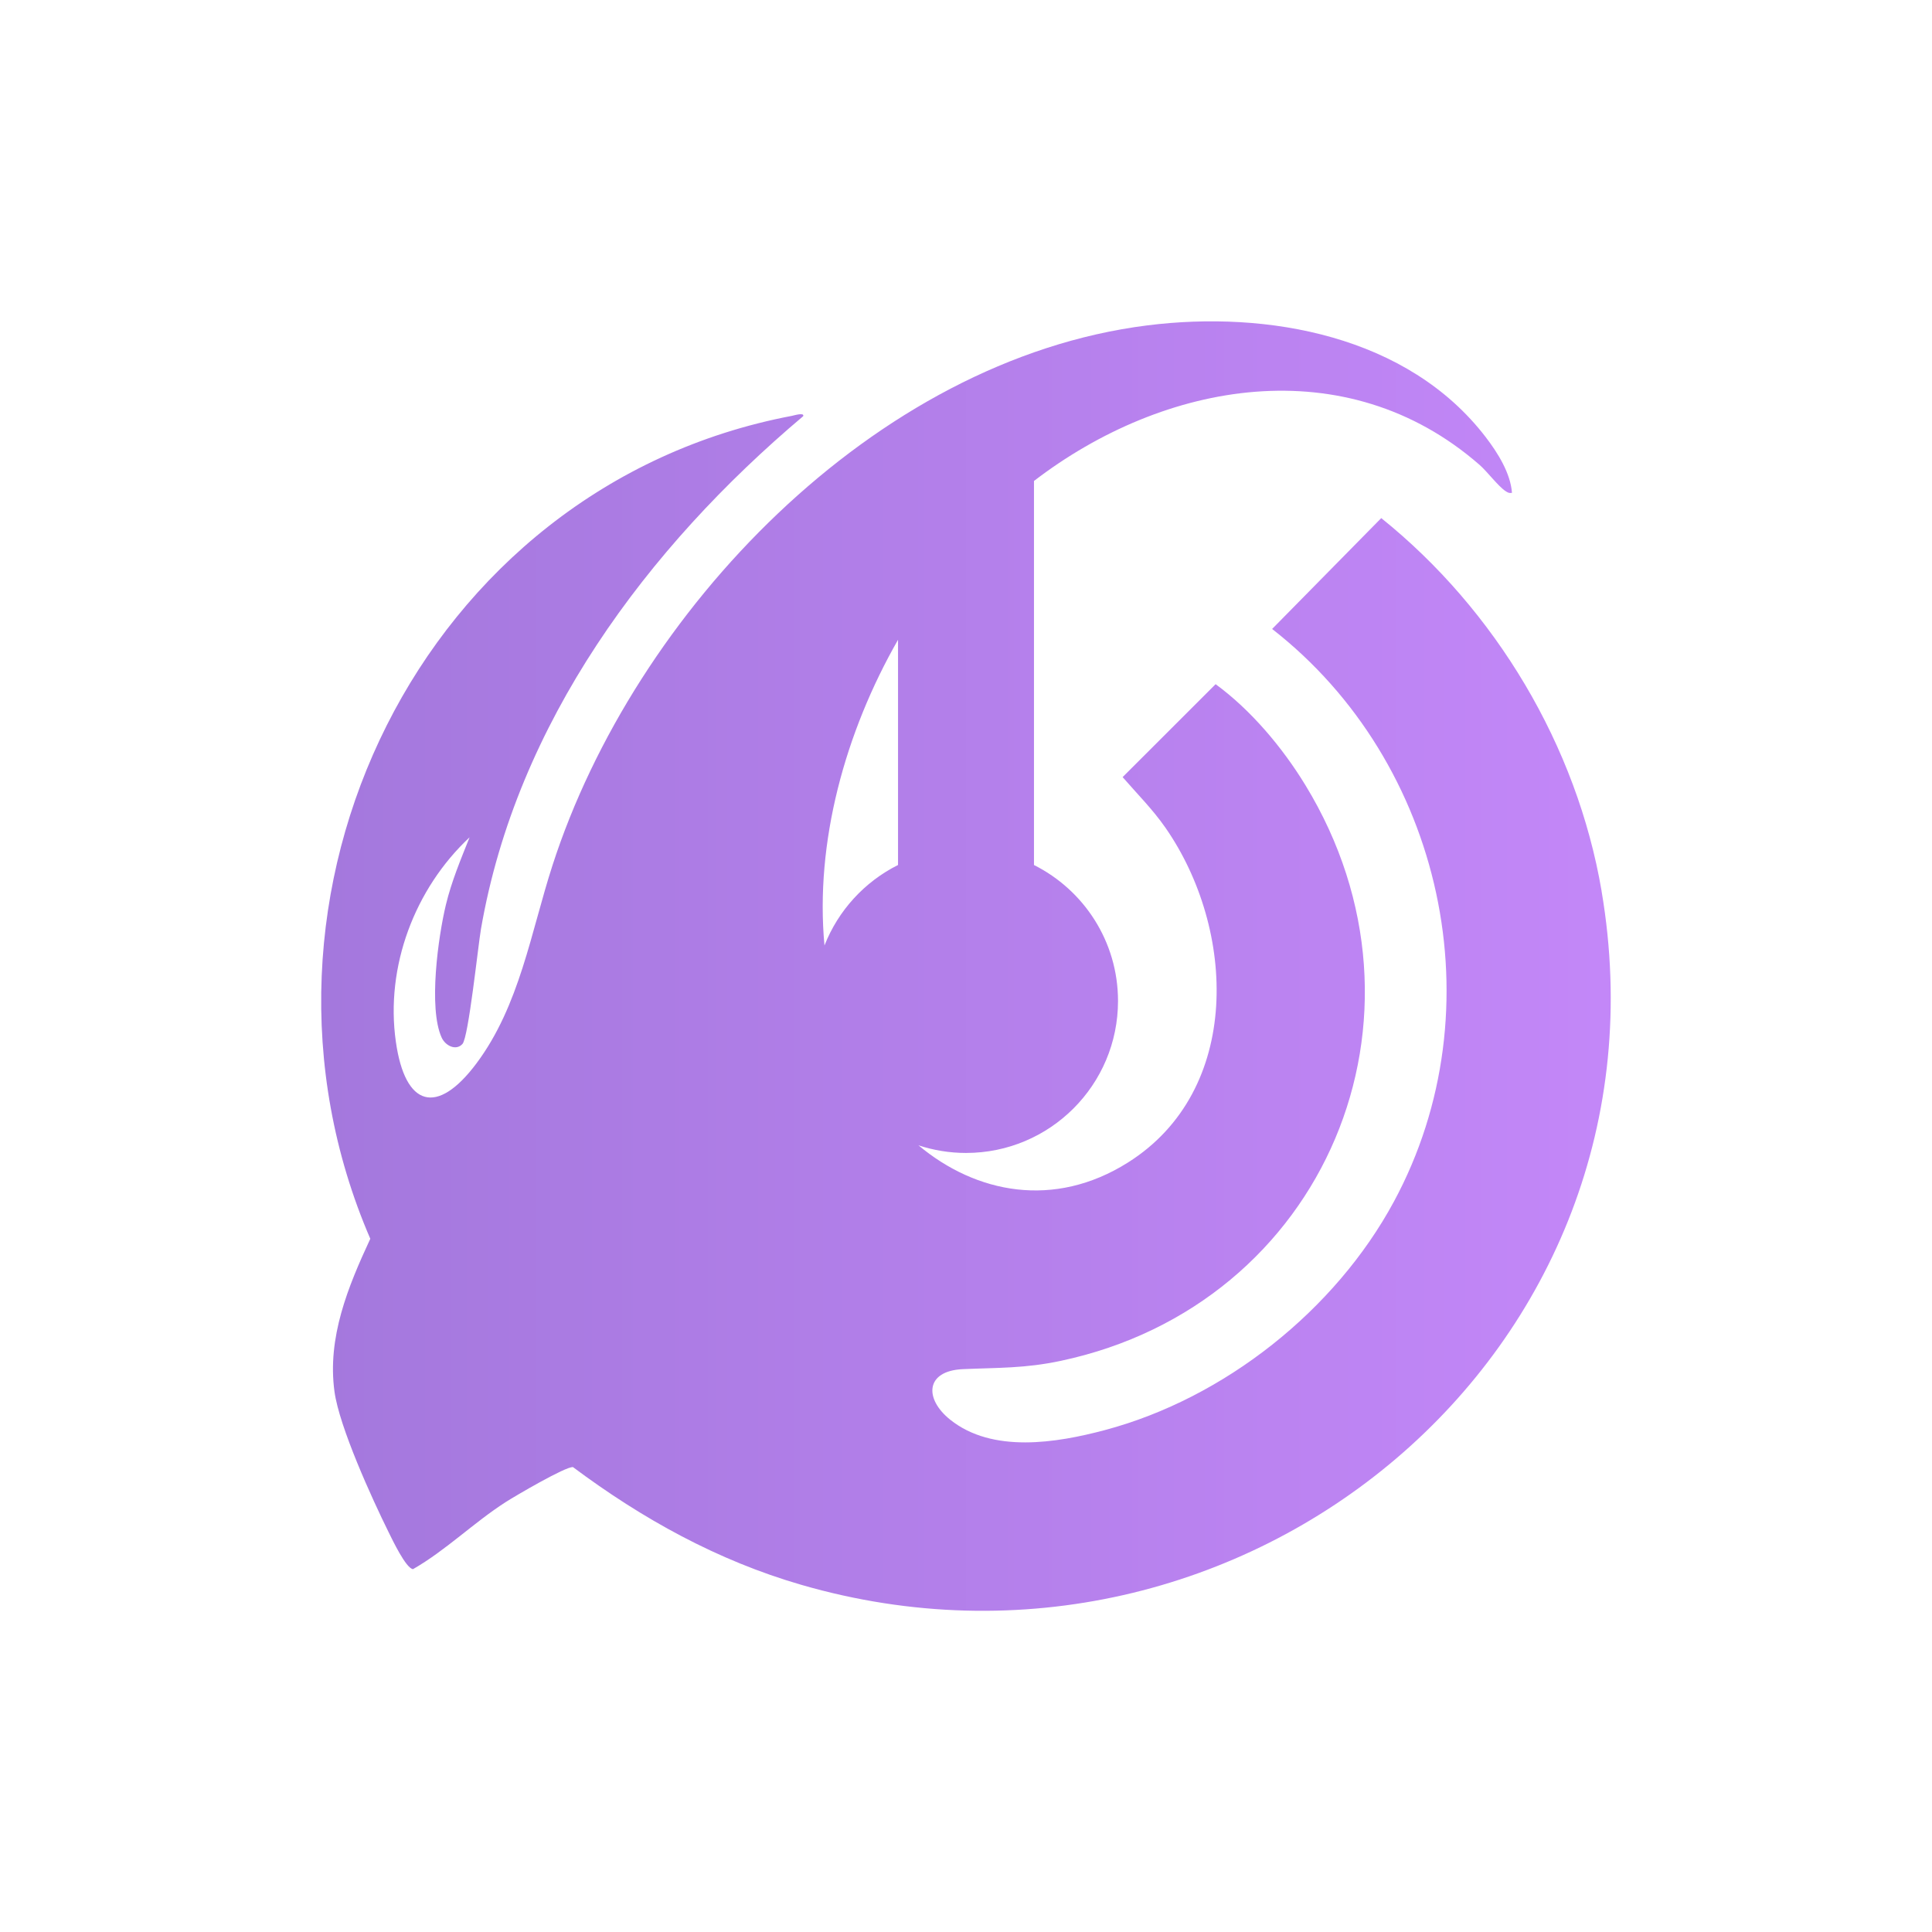 <svg width="600" height="600" viewBox="0 0 600 600" fill="none" xmlns="http://www.w3.org/2000/svg">
<path d="M497.39 276.72C489.7 231.6 464.45 189.42 428.96 160.9L395.07 195.33C448.18 236.7 465.17 313.38 432.89 373.17C414.68 406.91 380.25 434.25 343.11 444.13C328.08 448.13 308.23 451.38 295.12 440.92C286.96 434.41 287.37 425.72 299.03 425.2C309.96 424.72 318.26 425 329.45 422.62C411.6 405.18 449.2 315.58 405.4 243.83C398.28 232.16 388.51 220.52 377.52 212.48L348.64 241.34C353.11 246.49 357.96 251.33 361.94 257.05C383.87 288.6 385.9 338.65 350.23 361.07C327.34 375.46 303.09 370.62 285.24 355.69C289.89 357.22 294.85 358.06 300.01 358.06C326.08 358.06 347.21 336.93 347.21 310.86C347.21 292.38 336.58 276.39 321.11 268.64V149.37C361.5 118.37 417.99 108.15 459.49 144.37C461.89 146.47 465.29 151.04 467.58 152.53C468.27 152.98 468.69 153.22 469.56 153.06C469.1 146.91 465.11 140.59 461.4 135.75C437.24 104.26 393.76 96.32 356.23 101.06C271.46 111.76 197.02 190.05 171.59 268.71C164.87 289.48 161.38 312.3 147.98 330.23C135.71 346.65 125.81 343.72 122.94 323.54C119.61 300.19 128.8 275.97 145.83 260.04C143.09 266.9 140.22 273.75 138.48 280.97C136.09 290.89 133 313.05 137.15 322.21C138.31 324.77 141.62 326.44 143.63 324.2C145.51 322.1 148.46 293.79 149.37 288.5C160.42 224.57 200.91 170.16 249.44 129.25C249.89 127.99 246.49 129.04 245.96 129.14C130.79 150.98 69.11 278.57 115 384.71C108.08 399.59 101.57 415.39 103.88 432.19C105.39 443.17 115.51 465.38 120.7 475.86C121.82 478.12 126.09 487.12 128.27 487.31C138.5 481.45 147.05 472.9 157.07 466.47C159.99 464.6 175.64 455.41 177.94 455.62C199.54 471.74 222.83 484.64 248.88 492.19C385.73 531.83 521.74 419.79 497.38 276.74L497.39 276.72ZM278.89 198.69V268.63C268.51 273.83 260.32 282.74 256.05 293.63C253.06 261.59 262.44 227.46 278.89 198.69Z" fill="url(#paint0_linear_671_3)"/>
<defs>
<linearGradient id="paint0_linear_671_3" x1="99.76" y1="300" x2="500.24" y2="300" gradientUnits="userSpaceOnUse">
<stop stop-color="#A478DD"/>
<stop offset="1" stop-color="#C387F8"/>
</linearGradient>
</defs>
</svg>
